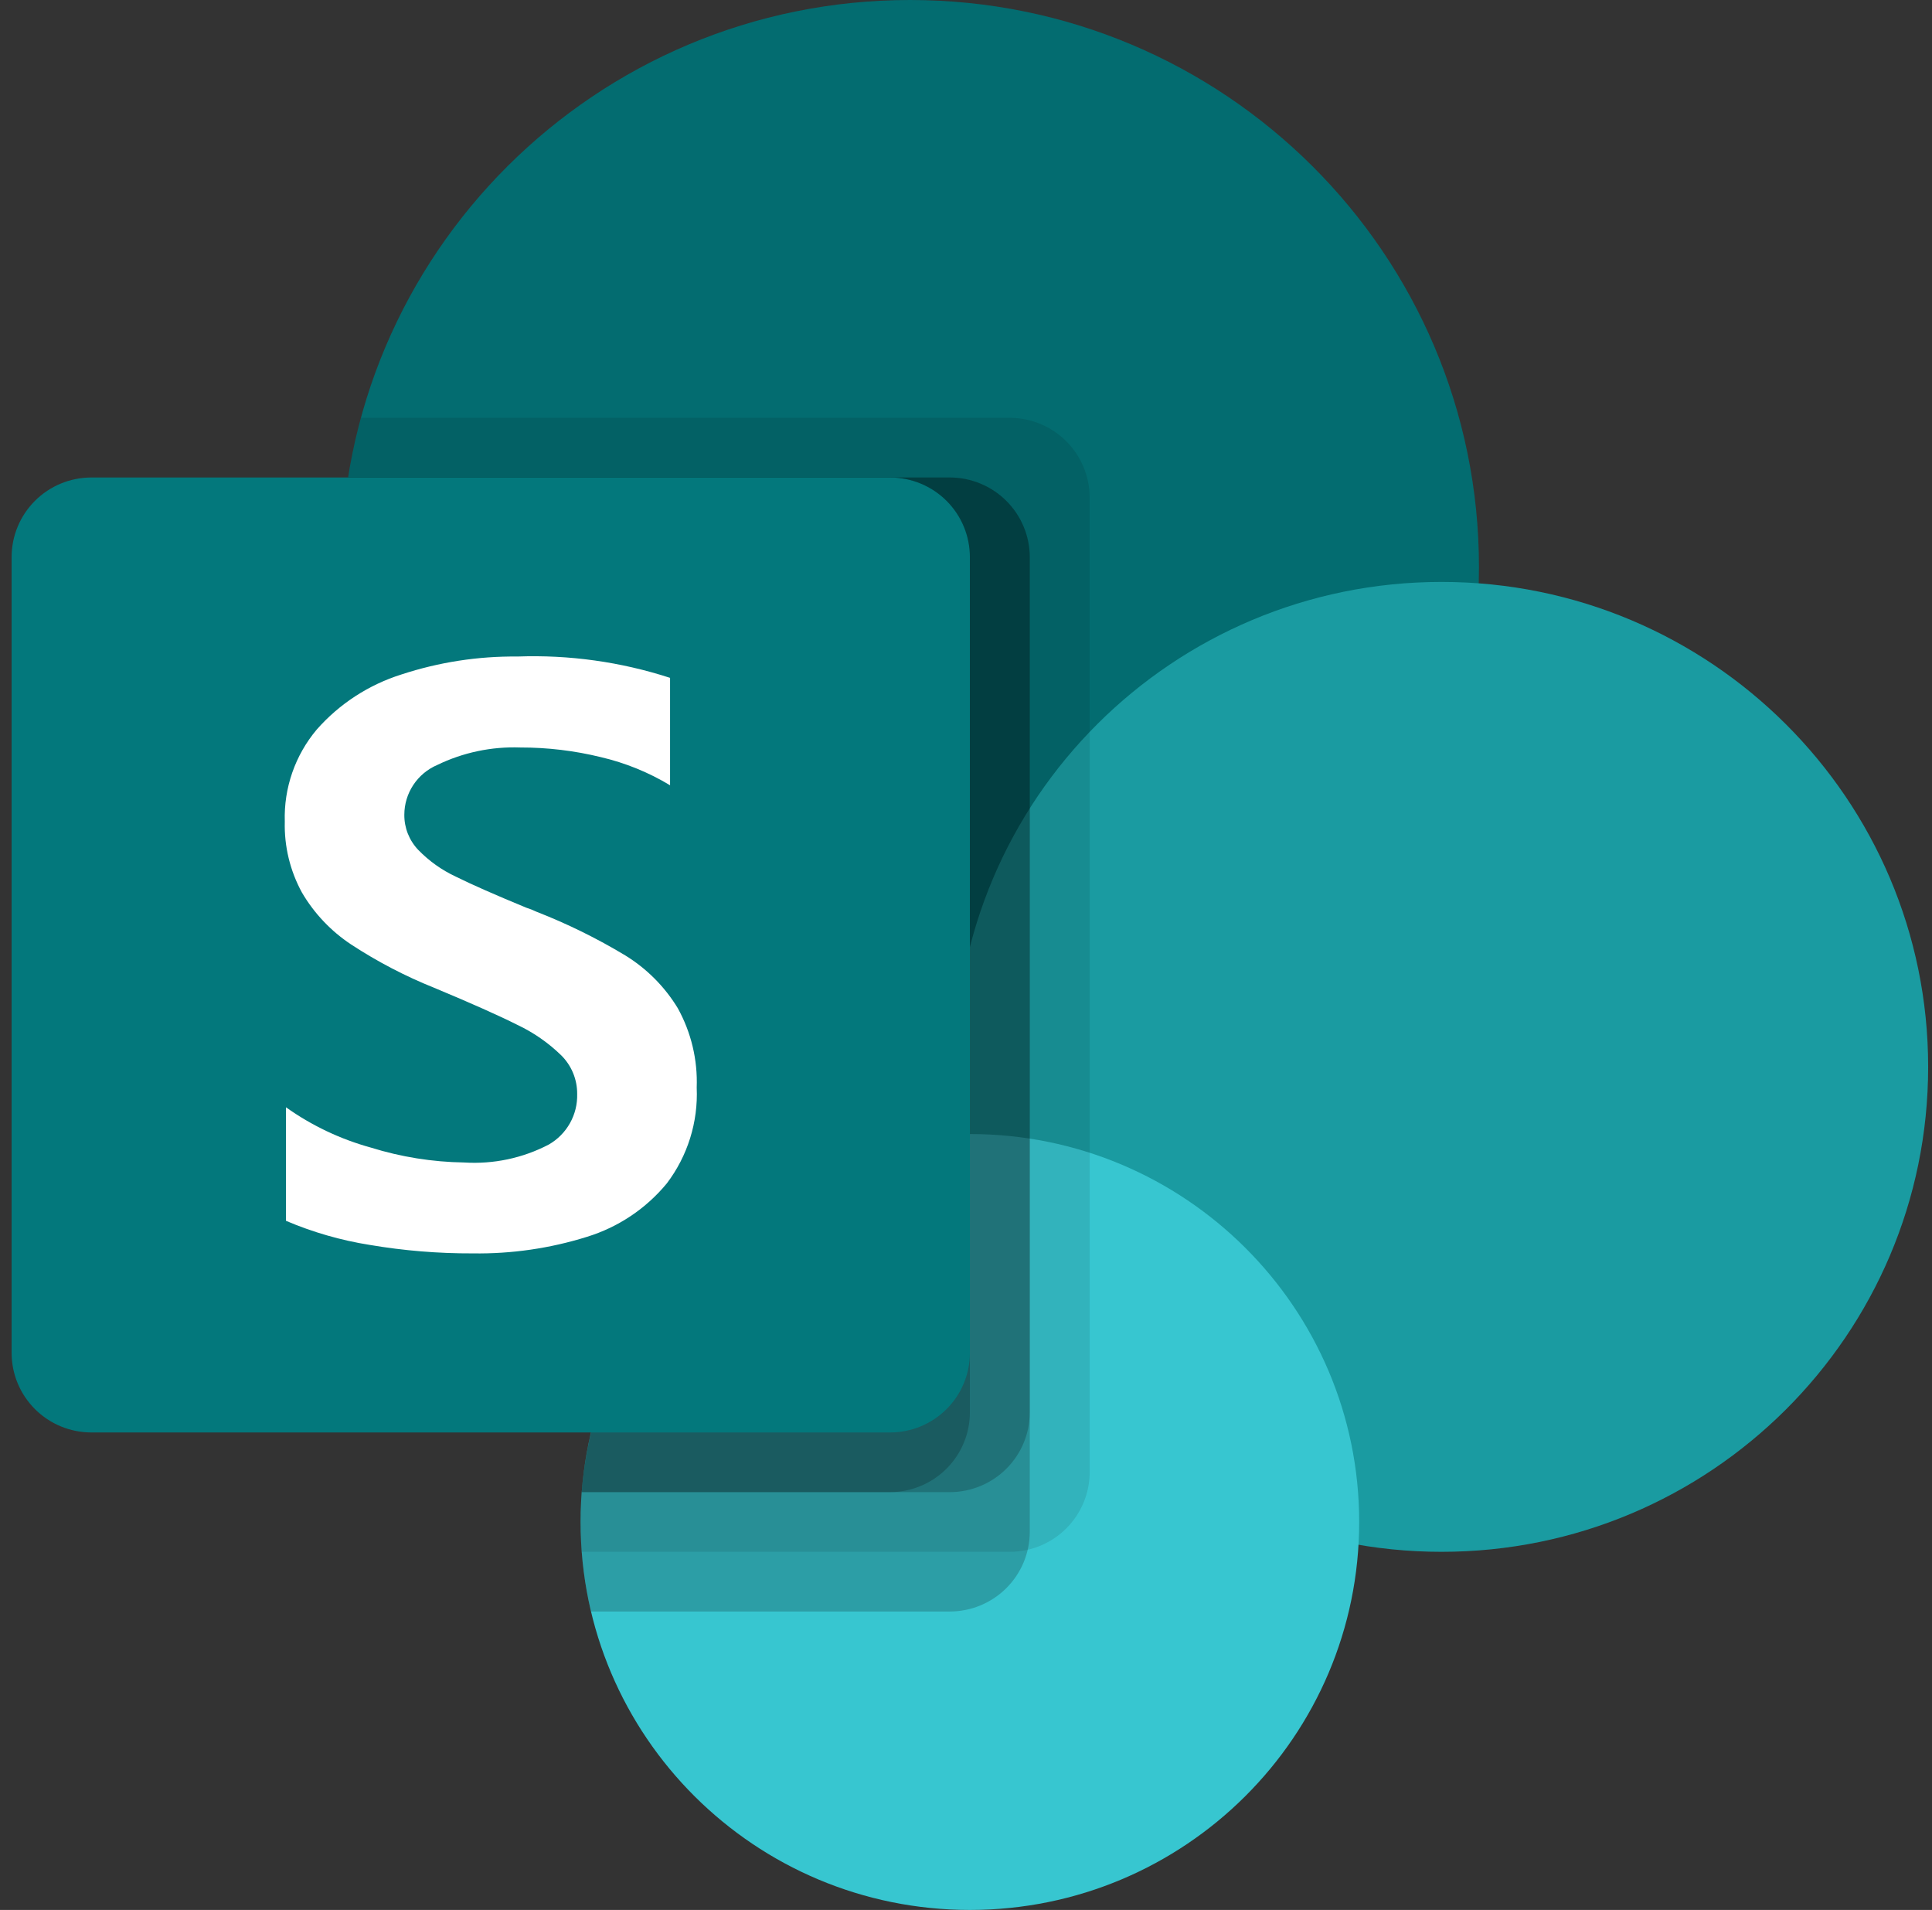 <svg width="86" height="85" viewBox="0 0 86 85" fill="none" xmlns="http://www.w3.org/2000/svg">
<rect x="0" y="0" width="86" height="85" fill="#333333" stroke="none"/>
<g clip-path="url(#clip0_157_2303)">
<path d="M40.507 50.469C54.495 50.469 65.834 39.171 65.834 25.234C65.834 11.298 54.495 0 40.507 0C26.519 0 15.18 11.298 15.18 25.234C15.18 39.171 26.519 50.469 40.507 50.469Z" fill="#036C70"/>
<path d="M64.168 69.062C76.131 69.062 85.829 59.4 85.829 47.48C85.829 35.561 76.131 25.898 64.168 25.898C52.205 25.898 42.507 35.561 42.507 47.48C42.507 59.4 52.205 69.062 64.168 69.062Z" fill="#1A9BA1"/>
<path d="M43.173 85C52.743 85 60.502 77.27 60.502 67.734C60.502 58.199 52.743 50.469 43.173 50.469C33.602 50.469 25.844 58.199 25.844 67.734C25.844 77.27 33.602 85 43.173 85Z" fill="#37C6D0"/>
<path opacity="0.1" d="M44.951 18.594H16.068C15.046 22.337 14.904 26.265 15.653 30.073C16.401 33.88 18.02 37.464 20.384 40.547C22.748 43.63 25.793 46.129 29.282 47.849C32.772 49.57 36.613 50.466 40.507 50.469C41.245 50.469 41.976 50.434 42.701 50.373L42.714 50.474C38.199 50.593 33.909 52.464 30.758 55.688C27.607 58.912 25.844 63.234 25.844 67.734C25.844 68.181 25.861 68.623 25.895 69.062H44.951C45.893 69.06 46.795 68.686 47.461 68.022C48.127 67.359 48.502 66.46 48.505 65.522V22.134C48.502 21.196 48.127 20.297 47.461 19.634C46.795 18.971 45.893 18.597 44.951 18.594Z" fill="black"/>
<path opacity="0.2" d="M42.285 21.25H15.492C14.916 24.855 15.131 28.542 16.123 32.056C17.115 35.571 18.86 38.829 21.238 41.606C23.616 44.384 26.57 46.614 29.896 48.144C33.223 49.674 36.843 50.467 40.507 50.469C41.245 50.469 41.976 50.434 42.701 50.373L42.714 50.474C40.139 50.544 37.611 51.185 35.315 52.35C33.019 53.515 31.012 55.175 29.441 57.21C27.87 59.244 26.773 61.602 26.231 64.112C25.689 66.622 25.716 69.22 26.308 71.719H42.285C43.227 71.716 44.129 71.342 44.795 70.679C45.461 70.015 45.836 69.116 45.839 68.178V24.791C45.836 23.853 45.461 22.954 44.795 22.29C44.129 21.627 43.227 21.253 42.285 21.25Z" fill="black"/>
<path opacity="0.2" d="M42.285 21.25H15.492C14.916 24.855 15.131 28.542 16.123 32.056C17.115 35.571 18.86 38.829 21.238 41.606C23.616 44.384 26.57 46.614 29.896 48.144C33.223 49.674 36.843 50.467 40.507 50.469C41.245 50.469 41.976 50.434 42.701 50.373L42.714 50.474C38.429 50.586 34.338 52.277 31.231 55.22C28.124 58.162 26.222 62.148 25.892 66.406H42.285C43.227 66.403 44.129 66.029 44.795 65.366C45.461 64.703 45.836 63.804 45.839 62.865V24.791C45.836 23.853 45.461 22.954 44.795 22.29C44.129 21.627 43.227 21.253 42.285 21.25Z" fill="black"/>
<path opacity="0.2" d="M39.619 21.25H15.492C14.916 24.855 15.131 28.542 16.123 32.056C17.115 35.571 18.86 38.829 21.238 41.606C23.616 44.384 26.57 46.614 29.896 48.144C33.223 49.674 36.843 50.467 40.507 50.469C41.245 50.469 41.976 50.434 42.701 50.373L42.714 50.474C38.429 50.586 34.338 52.277 31.231 55.22C28.124 58.162 26.222 62.148 25.892 66.406H39.619C40.561 66.403 41.463 66.029 42.129 65.366C42.795 64.703 43.17 63.804 43.173 62.865V24.791C43.17 23.853 42.795 22.954 42.129 22.29C41.463 21.627 40.561 21.253 39.619 21.25Z" fill="black"/>
<path d="M4.071 21.25H39.619C40.562 21.25 41.466 21.623 42.132 22.287C42.799 22.951 43.173 23.852 43.173 24.791V60.209C43.173 61.148 42.799 62.049 42.132 62.713C41.466 63.377 40.562 63.75 39.619 63.75H4.071C3.128 63.75 2.224 63.377 1.558 62.713C0.892 62.049 0.517 61.148 0.517 60.209L0.517 24.791C0.517 23.852 0.892 22.951 1.558 22.287C2.224 21.623 3.128 21.25 4.071 21.25Z" fill="#03787C"/>
<path d="M15.633 42.035C14.735 41.441 13.985 40.651 13.442 39.724C12.912 38.755 12.648 37.665 12.677 36.563C12.63 35.071 13.136 33.614 14.098 32.469C15.107 31.323 16.413 30.474 17.873 30.015C19.537 29.469 21.279 29.2 23.031 29.218C25.335 29.134 27.635 29.455 29.827 30.167V34.948C28.874 34.373 27.837 33.951 26.753 33.697C25.576 33.408 24.369 33.264 23.157 33.266C21.88 33.22 20.611 33.488 19.462 34.045C19.028 34.231 18.658 34.54 18.398 34.933C18.138 35.326 17.999 35.787 17.998 36.257C17.992 36.84 18.215 37.403 18.619 37.825C19.099 38.319 19.665 38.723 20.291 39.014C20.991 39.362 22.036 39.822 23.426 40.396C23.58 40.444 23.731 40.503 23.876 40.574C25.247 41.108 26.57 41.759 27.83 42.518C28.785 43.104 29.586 43.908 30.168 44.864C30.767 45.944 31.059 47.168 31.013 48.402C31.081 49.934 30.611 51.441 29.683 52.665C28.757 53.789 27.519 54.617 26.124 55.045C24.484 55.558 22.772 55.806 21.053 55.781C19.515 55.787 17.979 55.661 16.462 55.404C15.178 55.201 13.925 54.84 12.73 54.331V49.278C13.873 50.092 15.151 50.698 16.505 51.071C17.85 51.49 19.249 51.714 20.659 51.735C21.964 51.818 23.267 51.543 24.426 50.938C24.821 50.712 25.147 50.384 25.37 49.987C25.593 49.591 25.704 49.143 25.692 48.689C25.695 48.369 25.633 48.052 25.512 47.757C25.39 47.461 25.21 47.193 24.983 46.967C24.41 46.409 23.748 45.949 23.023 45.607C22.19 45.189 20.958 44.641 19.328 43.961C18.035 43.443 16.797 42.797 15.633 42.035Z" fill="white"/>
</g>
<defs>
<clipPath id="clip0_157_2303">
<rect width="86" height="85" fill="white"/>
</clipPath>
</defs>
</svg>
